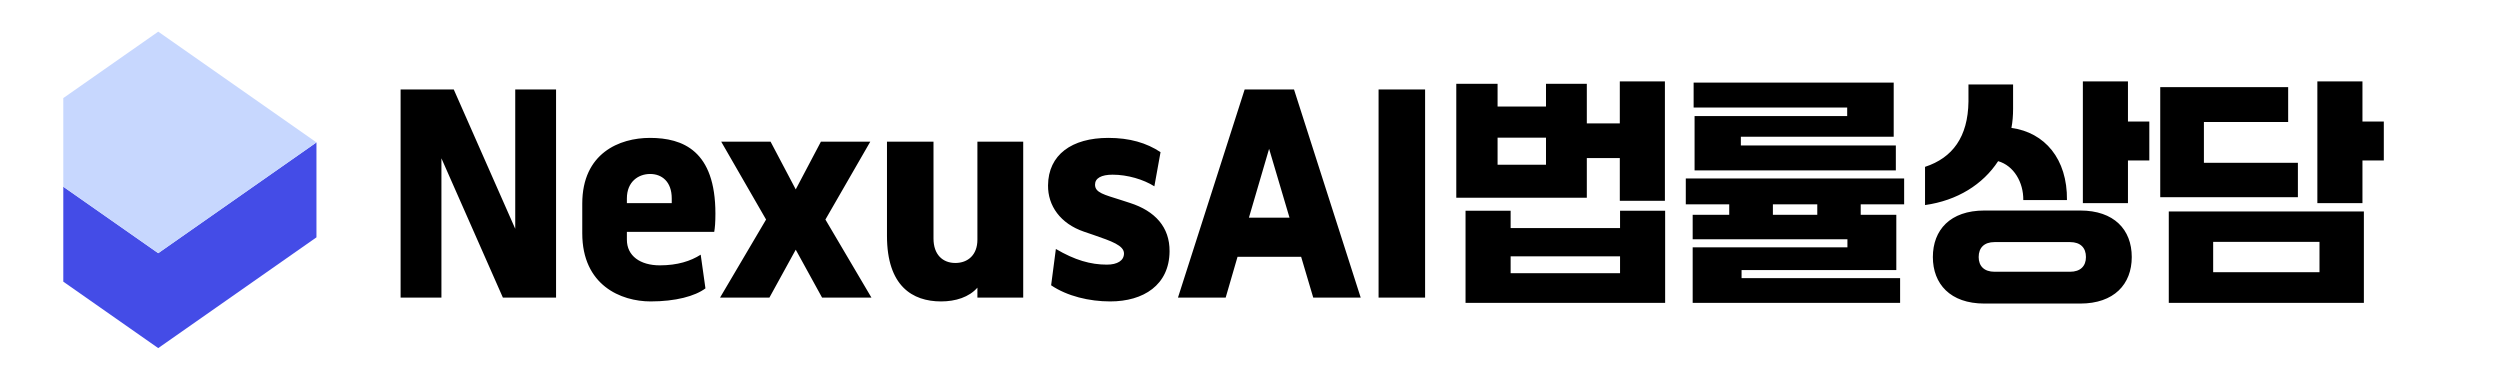 <svg width="158" height="24" viewBox="0 0 158 24" fill="none" xmlns="http://www.w3.org/2000/svg">
<path d="M20 15L10 22L4 17.8V11.8L10 16L20 9V15Z" fill="#444CE7"/>
<path d="M20 9L10 16L4 11.8V6.199L10 2L20 9Z" fill="#C7D7FE"/>
<path d="M32.563 14.46V5.655H35.143V18.81H31.783L27.898 10.005V18.81H25.318V5.655H28.678L32.563 14.46ZM45.139 14.655H39.619V15.15C39.619 16.17 40.459 16.77 41.704 16.77C42.814 16.77 43.654 16.5 44.284 16.095L44.584 18.225C43.924 18.72 42.694 19.05 41.119 19.05C39.244 19.05 36.799 18.03 36.799 14.745V12.87C36.799 9.675 39.154 8.715 41.074 8.715C43.159 8.715 45.214 9.525 45.214 13.5C45.214 14.055 45.184 14.4 45.139 14.655ZM41.089 10.995C40.354 10.995 39.619 11.475 39.619 12.54V12.84H42.454V12.54C42.454 11.475 41.824 10.995 41.089 10.995ZM52.166 13.875L55.076 18.81H51.956L50.291 15.78L48.626 18.81H45.506L48.416 13.875L45.581 8.955H48.701L50.291 11.97L51.881 8.955H55.001L52.166 13.875ZM59.477 19.05C57.662 19.05 56.057 18.075 56.057 14.91V8.955H58.997V15.075C58.997 16.095 59.582 16.62 60.377 16.62C61.172 16.62 61.772 16.11 61.772 15.15V8.955H64.667V18.81H61.772V18.18C61.247 18.78 60.392 19.05 59.477 19.05ZM70.166 19.05C68.846 19.05 67.451 18.72 66.431 18.03L66.731 15.735C67.931 16.44 68.921 16.725 69.956 16.725C70.616 16.725 71.036 16.47 71.036 16.02C71.036 15.51 70.241 15.24 69.116 14.85L68.501 14.64C67.016 14.13 66.221 13.005 66.236 11.715C66.251 9.78 67.736 8.715 70.046 8.715C71.396 8.715 72.461 9.03 73.346 9.615L72.956 11.775C72.266 11.34 71.261 11.04 70.316 11.04C69.596 11.04 69.206 11.265 69.206 11.67C69.206 12.18 69.776 12.3 70.856 12.645L71.411 12.825C73.001 13.335 73.931 14.355 73.916 15.885C73.901 18.015 72.266 19.05 70.166 19.05ZM85.997 18.81H82.997L82.232 16.23H78.212L77.462 18.81H74.447L78.662 5.655H81.782L85.997 18.81ZM80.207 9.405L78.932 13.755H81.497L80.207 9.405ZM90.066 18.81H87.126V5.655H90.066V18.81ZM102.372 9.99H100.287V12.495H92.037V5.295H94.647V6.735H97.707V5.295H100.287V7.8H102.372V5.145H105.222V12.69H102.372V9.99ZM94.647 8.7V10.41H97.707V8.7H94.647ZM102.387 14.415V13.32H105.237V19.14H92.622V13.32H95.472V14.415H102.387ZM95.472 16.2V17.265H102.387V16.2H95.472ZM107.097 7.335H116.742V6.795H107.037V5.22H119.682V8.64H110.022V9.195H119.817V10.77H107.097V7.335ZM120.342 11.28V12.915H117.597V13.575H119.847V17.07H110.067V17.58H120.087V19.14H106.977V15.63H116.757V15.12H106.977V13.575H109.287V12.915H106.542V11.28H120.342ZM112.047 13.575H114.852V12.915H112.047V13.575ZM134.487 5.145V7.68H135.837V10.14H134.487V12.84H131.637V5.145H134.487ZM126.282 10.185C125.322 11.655 123.702 12.675 121.662 12.96V10.545C123.402 9.975 124.377 8.655 124.407 6.42V5.34H127.227V6.885C127.227 7.29 127.197 7.695 127.122 8.085C129.222 8.37 130.662 10.035 130.632 12.645H127.872C127.887 11.52 127.272 10.47 126.282 10.185ZM125.412 13.305H131.472C133.602 13.305 134.727 14.505 134.727 16.245C134.727 17.97 133.602 19.185 131.472 19.185H125.412C123.252 19.185 122.157 17.94 122.157 16.245C122.157 14.535 123.252 13.305 125.412 13.305ZM126.057 17.175H130.827C131.487 17.175 131.832 16.815 131.832 16.245C131.832 15.66 131.487 15.3 130.827 15.3H126.057C125.397 15.3 125.052 15.66 125.052 16.245C125.052 16.815 125.397 17.175 126.057 17.175ZM149.307 5.145V7.68H150.657V10.14H149.307V12.84H146.457V5.145H149.307ZM139.287 10.29H145.227V12.465H136.527V5.505H144.612V7.71H139.287V10.29ZM149.397 19.14H137.067V13.365H149.397V19.14ZM146.592 15.285H139.872V17.205H146.592V15.285Z" fill="black"/>
</svg>
